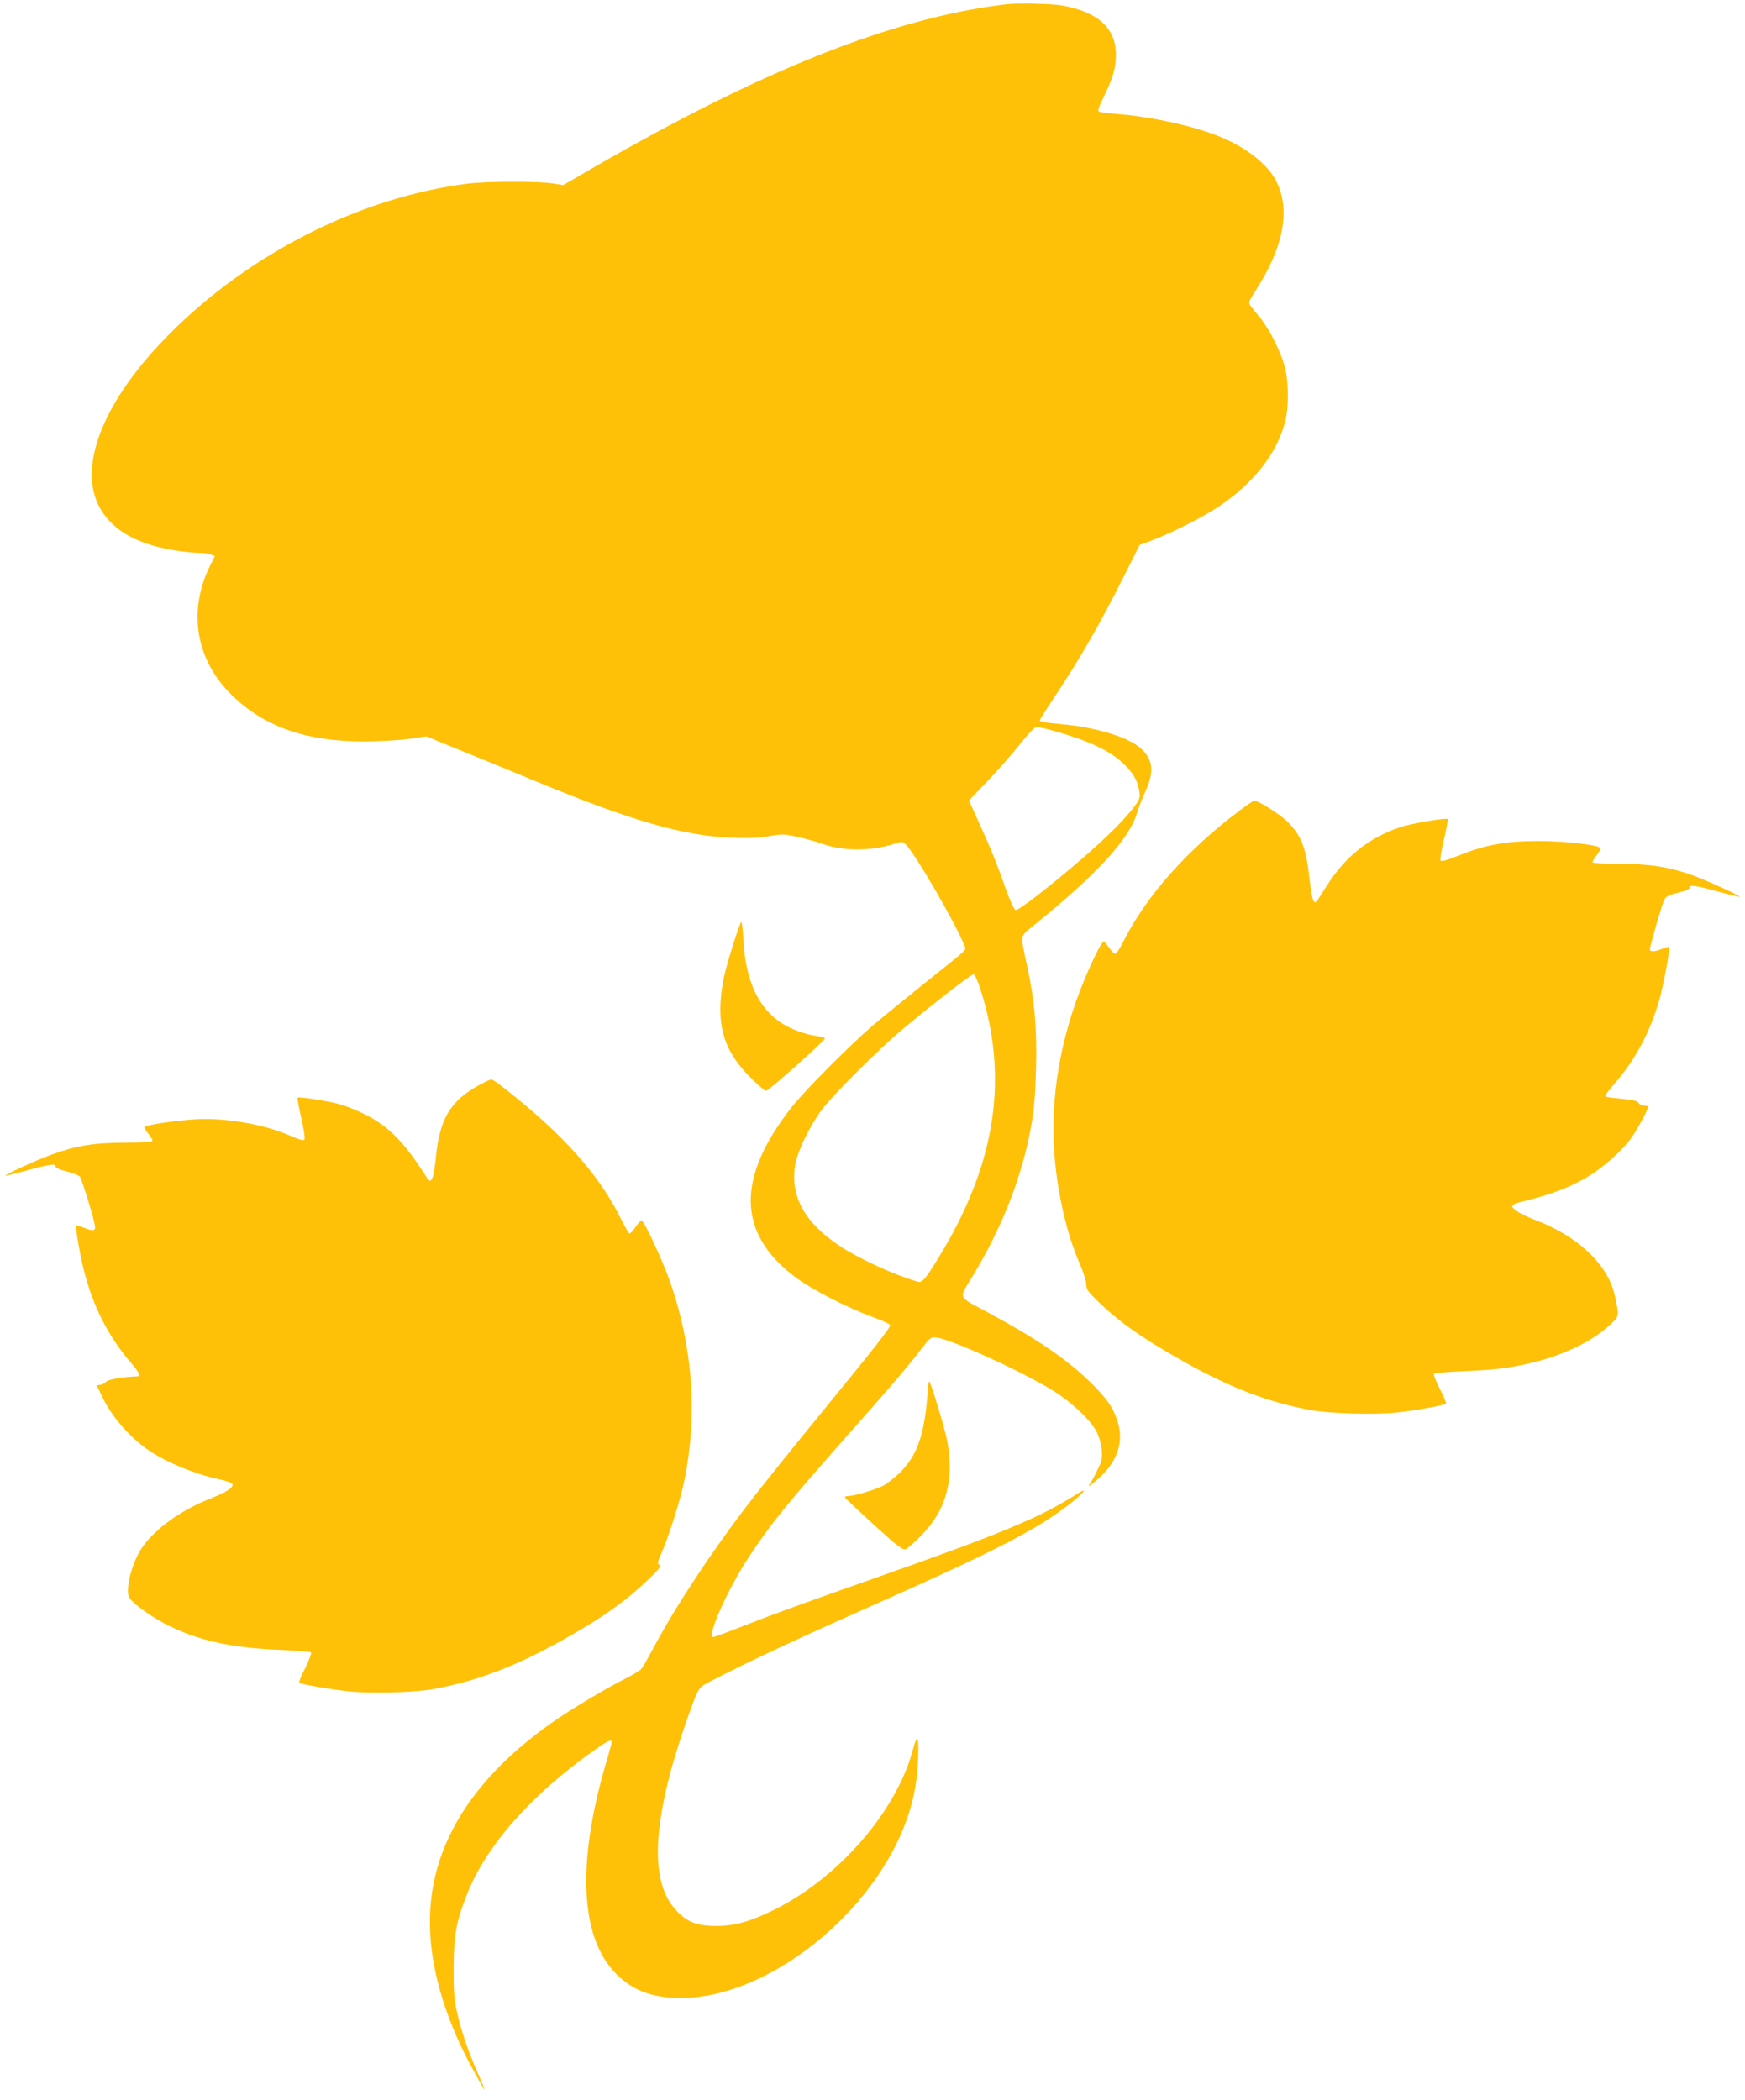 <?xml version="1.0" standalone="no"?>
<!DOCTYPE svg PUBLIC "-//W3C//DTD SVG 20010904//EN"
 "http://www.w3.org/TR/2001/REC-SVG-20010904/DTD/svg10.dtd">
<svg version="1.0" xmlns="http://www.w3.org/2000/svg"
 width="1064pt" height="1280pt" viewBox="0 0 1064 1280"
 preserveAspectRatio="xMidYMid meet">
<g transform="translate(0,1280) scale(0.1,-0.1)"
fill="#ffc107" stroke="none">
<path d="M6125 12773 c-689 -85 -1488 -404 -2530 -1008 l-160 -93 -65 10 c-93
14 -397 13 -515 -1 -651 -81 -1327 -421 -1820 -915 -391 -392 -556 -785 -438
-1039 71 -149 225 -243 468 -282 50 -8 113 -15 142 -15 28 0 63 -4 78 -10 l25
-10 -26 -52 c-142 -281 -91 -584 134 -800 199 -191 451 -278 803 -278 88 0
207 7 268 15 l111 16 207 -85 c115 -46 318 -130 453 -186 591 -245 908 -336
1205 -347 99 -4 165 -1 225 10 78 13 92 13 170 -4 47 -10 117 -30 157 -44 127
-45 296 -44 436 1 40 13 50 14 64 2 52 -42 312 -490 364 -624 10 -29 35 -5
-246 -230 -115 -92 -257 -208 -315 -257 -144 -124 -412 -394 -491 -494 -341
-433 -335 -771 18 -1037 99 -75 315 -186 472 -244 58 -21 106 -43 108 -49 5
-14 -80 -122 -441 -563 -169 -206 -367 -454 -440 -550 -225 -296 -438 -621
-567 -866 -29 -54 -59 -107 -68 -118 -9 -10 -56 -38 -105 -63 -122 -61 -332
-188 -446 -268 -515 -365 -763 -796 -737 -1280 14 -264 106 -553 269 -847 33
-60 61 -108 63 -108 2 0 -18 50 -45 110 -57 127 -101 259 -127 380 -14 65 -18
126 -17 260 1 193 16 277 83 446 118 296 392 605 778 877 80 56 103 67 103 47
0 -6 -16 -63 -35 -128 -179 -609 -158 -1064 61 -1284 101 -103 222 -148 397
-148 504 -1 1127 474 1354 1031 56 138 82 256 90 406 8 163 -2 184 -33 69
-100 -369 -451 -773 -839 -966 -149 -74 -242 -100 -356 -101 -119 0 -182 24
-248 97 -133 145 -145 413 -36 829 35 135 121 392 160 482 22 49 28 54 117 99
239 122 512 249 963 449 747 331 1007 465 1208 625 88 70 102 97 25 47 -220
-139 -456 -238 -1223 -507 -457 -161 -614 -218 -833 -304 -79 -31 -148 -56
-153 -56 -43 0 88 292 218 490 133 201 233 324 583 720 268 302 384 437 465
543 57 74 62 77 95 73 94 -10 565 -227 730 -336 114 -75 217 -177 250 -245 13
-28 26 -75 28 -107 4 -48 0 -67 -27 -120 -16 -35 -38 -74 -48 -88 -12 -17 -1
-11 34 18 152 126 191 271 113 428 -25 52 -58 93 -129 165 -148 147 -325 269
-626 432 -205 111 -192 82 -101 233 182 303 301 609 356 924 16 92 23 182 27
340 6 240 -8 405 -53 615 -44 209 -48 182 42 256 384 311 580 524 628 686 10
32 33 92 52 133 54 120 44 194 -36 263 -76 65 -273 124 -475 142 -100 9 -135
15 -135 24 0 5 42 71 93 147 153 230 282 455 425 741 l91 181 73 27 c121 46
308 140 403 203 217 144 361 327 411 522 22 84 22 234 0 325 -21 90 -93 234
-153 309 -27 32 -54 66 -61 76 -10 14 -6 26 29 81 176 270 220 501 130 676
-50 99 -178 201 -336 267 -160 67 -427 126 -645 142 -48 4 -94 10 -100 14 -8
5 0 30 28 86 57 114 76 179 76 259 1 162 -107 261 -324 301 -68 12 -280 17
-355 7z m313 -4432 c205 -59 328 -117 410 -194 62 -59 90 -108 99 -172 5 -41
2 -49 -34 -97 -87 -115 -311 -320 -582 -532 -68 -53 -130 -96 -138 -94 -9 2
-32 51 -58 123 -56 159 -94 253 -167 413 l-60 132 111 116 c61 63 150 164 198
225 48 60 94 109 103 109 8 0 61 -13 118 -29z m-459 -1575 c169 -527 95 -1040
-227 -1584 -103 -173 -128 -205 -155 -196 -157 47 -363 142 -485 224 -208 139
-296 303 -263 490 16 87 86 232 162 335 69 92 354 376 499 496 198 165 411
329 425 329 9 0 25 -34 44 -94z"/>
<path d="M7562 7861 c-317 -235 -572 -522 -711 -798 -25 -51 -46 -81 -53 -78
-7 3 -24 21 -37 40 -13 19 -27 35 -32 35 -11 0 -66 -109 -118 -235 -146 -350
-210 -726 -181 -1070 19 -237 74 -474 152 -655 23 -52 41 -110 41 -129 0 -29
10 -44 61 -94 131 -129 269 -227 506 -362 298 -170 535 -262 801 -311 117 -22
393 -29 526 -15 120 13 289 44 300 54 3 4 -14 45 -38 91 -24 47 -40 88 -36 92
4 4 86 11 181 15 199 8 289 20 431 55 187 47 353 128 458 224 61 56 61 53 35
175 -41 195 -224 369 -495 471 -74 28 -133 64 -133 81 0 7 19 17 43 23 192 46
315 93 426 161 91 56 202 155 255 228 33 44 106 178 106 194 0 4 -11 7 -25 7
-13 0 -28 7 -33 16 -7 12 -33 19 -102 25 -51 5 -96 11 -99 14 -6 7 -2 14 72
101 113 134 199 298 253 482 26 91 69 320 61 329 -3 2 -22 -3 -42 -11 -45 -19
-75 -20 -75 -3 0 19 76 282 89 305 6 12 28 26 49 31 20 5 53 14 72 19 19 5 34
14 32 21 -4 19 38 13 173 -24 70 -19 130 -34 132 -32 5 6 -192 96 -278 128
-146 53 -266 73 -451 73 -98 0 -168 4 -168 10 0 5 11 24 25 42 14 18 25 37 25
42 0 20 -221 46 -385 45 -194 0 -316 -23 -478 -87 -84 -34 -110 -40 -114 -30
-3 8 7 66 22 130 15 63 25 118 22 121 -10 9 -225 -27 -293 -51 -188 -64 -329
-176 -441 -351 -73 -115 -70 -112 -83 -99 -7 7 -18 68 -25 135 -21 192 -51
268 -139 354 -42 41 -176 125 -199 125 -3 0 -41 -26 -85 -59z"/>
<path d="M4472 7048 c-56 -179 -71 -247 -78 -353 -12 -185 39 -319 175 -457
48 -49 94 -88 102 -88 16 0 359 306 359 320 0 4 -22 10 -49 14 -69 9 -156 41
-213 77 -144 93 -222 261 -235 507 -3 61 -9 112 -13 112 -4 0 -25 -60 -48
-132z"/>
<path d="M2925 6187 c-177 -95 -244 -206 -267 -439 -12 -127 -28 -169 -51
-134 -138 218 -232 316 -375 389 -48 25 -122 55 -163 66 -77 21 -247 47 -255
39 -2 -3 8 -57 22 -120 15 -64 24 -123 21 -131 -5 -13 -18 -10 -86 19 -166 72
-401 112 -586 100 -134 -9 -305 -36 -305 -48 0 -6 11 -23 25 -40 14 -16 25
-35 25 -41 0 -9 -48 -12 -172 -13 -190 -1 -298 -19 -447 -74 -88 -32 -283
-121 -278 -127 2 -2 62 13 132 32 135 37 177 43 173 24 -2 -7 27 -20 66 -30
38 -9 75 -23 82 -31 13 -13 94 -279 94 -310 0 -22 -18 -23 -70 -2 -23 9 -43
15 -45 12 -7 -6 23 -181 46 -270 56 -221 146 -399 284 -562 58 -68 66 -86 38
-87 -81 -2 -176 -19 -186 -32 -7 -9 -22 -17 -35 -19 l-22 -3 30 -64 c60 -126
167 -250 286 -332 109 -75 291 -149 443 -180 35 -8 66 -19 68 -26 8 -21 -36
-50 -133 -88 -203 -79 -379 -215 -443 -342 -37 -74 -61 -161 -61 -219 0 -38 5
-47 50 -87 28 -24 86 -64 128 -89 201 -118 426 -174 753 -186 98 -4 181 -11
185 -15 5 -4 -11 -46 -34 -94 -24 -47 -41 -88 -38 -91 10 -10 189 -41 305 -53
139 -14 402 -7 519 15 263 49 498 138 789 302 243 136 379 233 524 373 59 57
71 73 59 81 -12 8 -11 16 9 62 49 110 121 338 145 458 80 399 50 805 -86 1200
-44 127 -161 380 -176 380 -5 0 -22 -18 -37 -40 -15 -22 -31 -40 -36 -40 -5 0
-29 41 -54 92 -95 190 -226 360 -419 545 -120 115 -350 303 -371 303 -5 0 -37
-15 -70 -33z"/>
<path d="M5656 4303 c-21 -258 -65 -381 -176 -487 -31 -29 -74 -63 -97 -74
-47 -24 -176 -62 -211 -62 -13 0 -22 -4 -20 -9 2 -4 81 -79 175 -165 136 -124
177 -156 193 -151 11 3 53 39 93 80 156 156 208 342 162 584 -15 76 -101 361
-110 361 -2 0 -6 -35 -9 -77z"/>
</g>
</svg>
